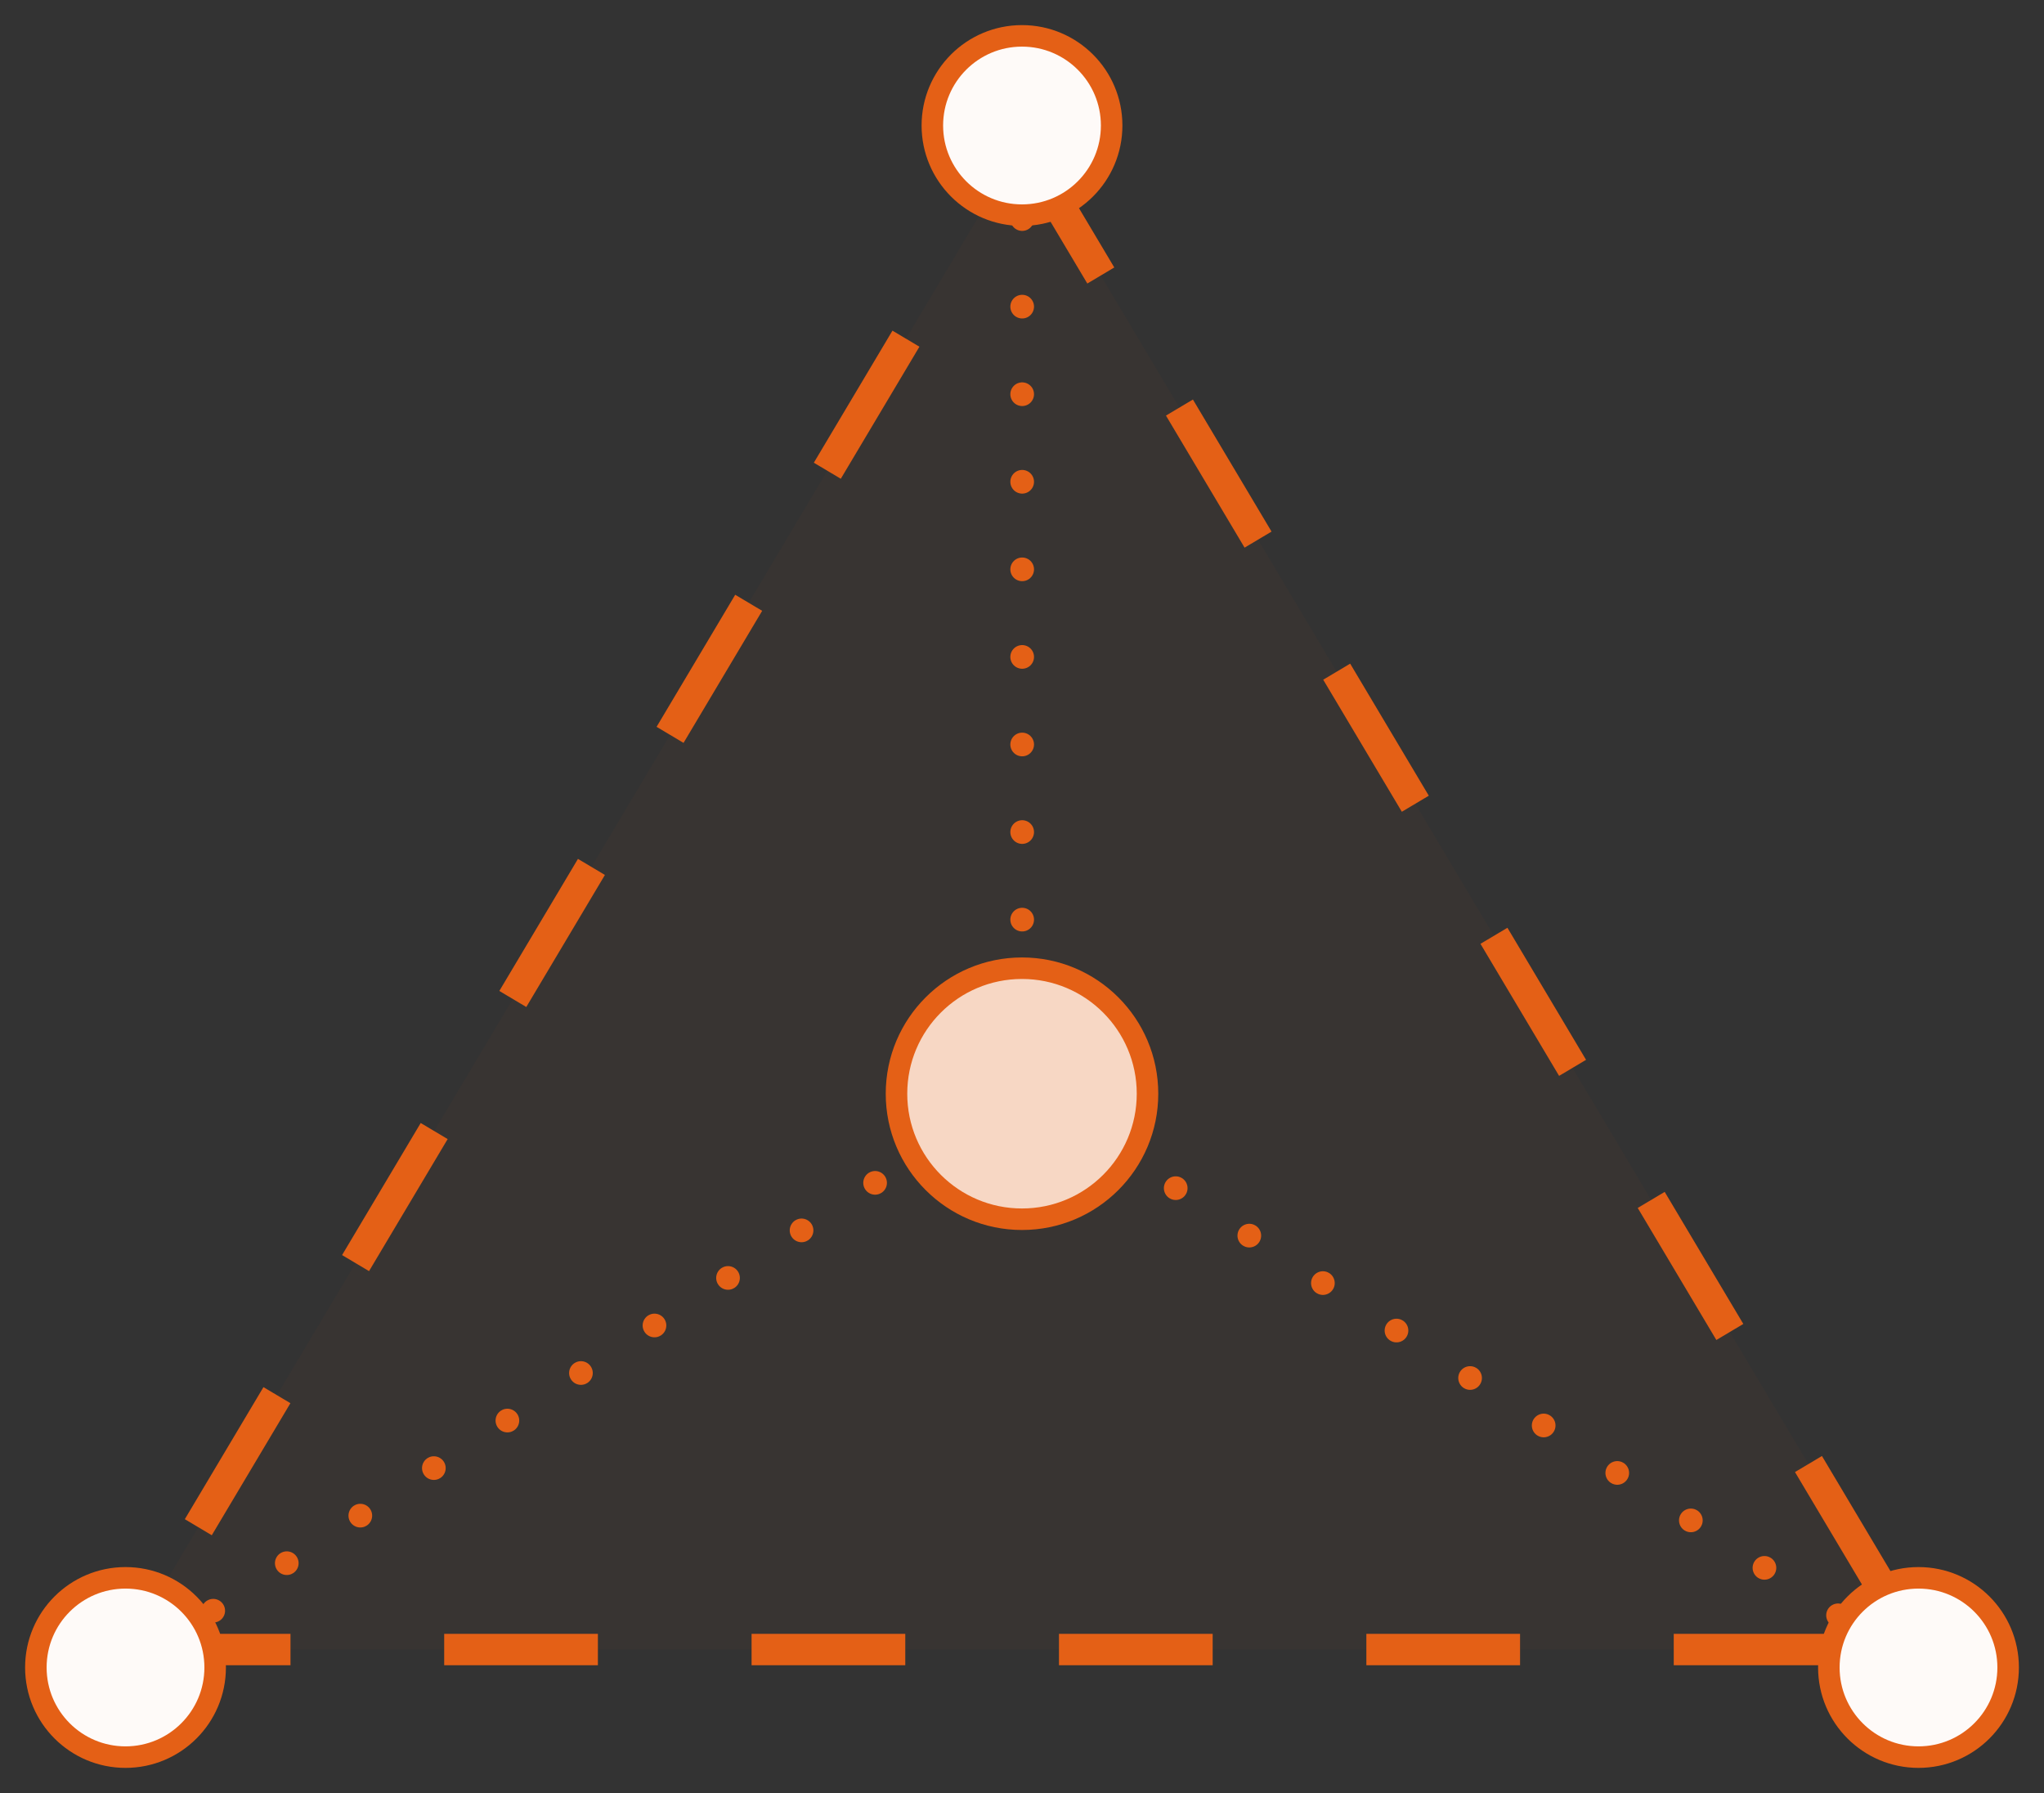 <svg xmlns="http://www.w3.org/2000/svg" xmlns:xlink="http://www.w3.org/1999/xlink" width="57" height="50" viewBox="0 0 57 50"><rect x="0" y="0" width="57" height="50" fill="#333333" stroke="none"/><defs><path id="a" d="M31,29.5 C31,31.433 29.433,33 27.5,33 C25.567,33 24,31.433 24,29.5 C24,27.567 25.567,26 27.5,26 C29.433,26 31,27.567 31,29.5 Z"/></defs><g fill="none" fill-rule="evenodd" transform="translate(1 1)"><path fill="#E46016" fill-opacity=".03" fill-rule="nonzero" stroke="#E46016" stroke-dasharray="4.286" stroke-width=".875" d="M27.505,3 L52.512,45 L2.499,45 L27.505,3 Z"/><g stroke="#E46016" stroke-dasharray="0 2.442" stroke-linecap="round" stroke-width=".66" transform="translate(2.755 2.667)"><line x1="22.594" x2="51.833" y1="34.854" y2="34.632" transform="rotate(33.255 37.213 34.743)"/><line x1="24.75" y1="26.667" y2="42.667"/><line x1="24.75" x2="24.75" y2="26.667"/></g><g fill-rule="nonzero"><use xlink:href="#a" fill="#FEFFFF"/><use xlink:href="#a" fill="#E46016" fill-opacity=".25" stroke="#E46016" stroke-width=".6"/></g><path fill="#FEFAF8" stroke="#E46016" stroke-width=".6" d="M30 2.5C30 3.881 28.881 5 27.5 5 26.119 5 25 3.881 25 2.5 25 1.119 26.119 0 27.5 0 28.881 0 30 1.119 30 2.5ZM55 45.5C55 46.881 53.881 48 52.5 48 51.119 48 50 46.881 50 45.5 50 44.119 51.119 43 52.5 43 53.881 43 55 44.119 55 45.5ZM5 45.5C5 46.881 3.881 48 2.5 48 1.119 48 0 46.881 0 45.5 0 44.119 1.119 43 2.5 43 3.881 43 5 44.119 5 45.5Z"/></g></svg>